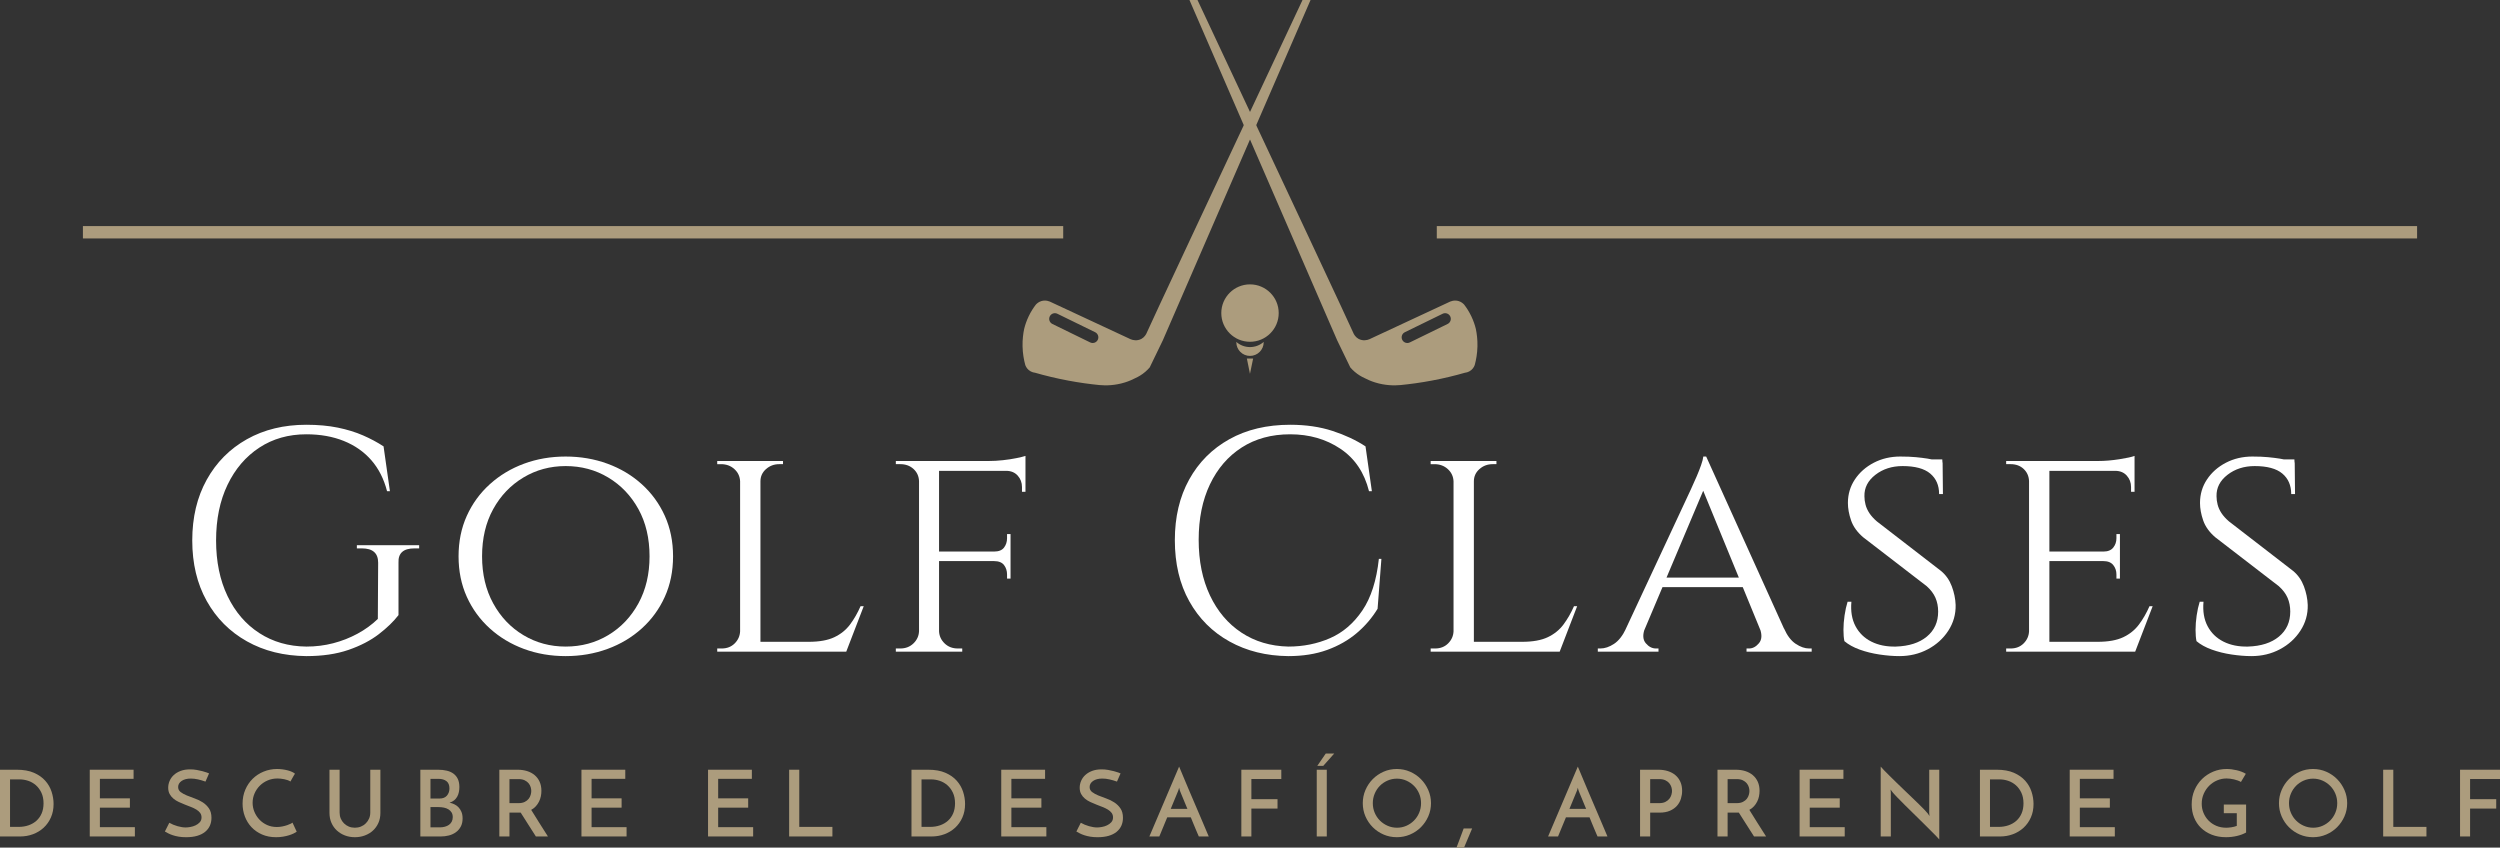 <?xml version="1.0" encoding="UTF-8"?>
<svg id="Capa_1" xmlns="http://www.w3.org/2000/svg" version="1.1" viewBox="0 0 882.724 299.281">
  <rect x="0" y="0" width="882.724" height="299.281" fill="#333333" stroke="none"/>
  <!-- Generator: Adobe Illustrator 29.5.0, SVG Export Plug-In . SVG Version: 2.1.0 Build 137)  -->
  <g>
    <path d="M0,271.781h5.916c2.384,0,4.399.358,6.046,1.073,1.647.715,2.985,1.653,4.015,2.812,1.029,1.159,1.777,2.46,2.243,3.901.466,1.441.699,2.877.699,4.307,0,1.756-.314,3.343-.943,4.762-.629,1.42-1.485,2.628-2.568,3.624-1.084.997-2.341,1.761-3.771,2.292-1.43.531-2.947.796-4.551.796H0v-23.567ZM6.566,291.967c1.257,0,2.422-.184,3.494-.553,1.073-.368,2.004-.904,2.796-1.609.791-.704,1.408-1.571,1.853-2.6.444-1.029.666-2.216.666-3.56,0-1.43-.249-2.676-.748-3.738-.499-1.062-1.149-1.945-1.95-2.649-.802-.704-1.707-1.224-2.714-1.56-1.008-.336-2.031-.504-3.072-.504h-3.348v16.773h3.023Z" fill="#ac9c7d"/>
    <path d="M31.693,295.348v-23.567h15.473v3.218h-11.897v6.891h10.597v3.283h-10.597v6.891h12.352v3.283h-15.928Z" fill="#ac9c7d"/>
    <path d="M73.821,273.082l-1.268,2.893c-.889-.325-1.772-.585-2.649-.78-.878-.195-1.718-.293-2.519-.293-1.365,0-2.454.282-3.267.845-.813.564-1.219,1.279-1.219,2.145,0,.737.293,1.327.878,1.771.585.445,1.311.845,2.178,1.203.866.358,1.809.715,2.828,1.073,1.018.358,1.961.818,2.828,1.382.867.564,1.593,1.273,2.178,2.129.585.856.878,1.956.878,3.299,0,1.04-.19,1.978-.569,2.812-.379.835-.942,1.555-1.69,2.162-.748.607-1.679,1.073-2.795,1.398-1.116.325-2.422.488-3.917.488-.954,0-1.815-.065-2.584-.195-.77-.13-1.463-.298-2.081-.504-.618-.206-1.16-.428-1.625-.666-.466-.238-.861-.455-1.186-.65l1.56-3.088c.866.499,1.831.9,2.893,1.203,1.062.304,2.026.455,2.893.455.433,0,.97-.054,1.609-.163.639-.108,1.251-.298,1.837-.569.585-.271,1.089-.634,1.511-1.089.423-.455.634-1.029.634-1.723,0-.628-.168-1.164-.504-1.609-.336-.444-.78-.834-1.333-1.17-.553-.336-1.182-.639-1.885-.91-.705-.271-1.425-.553-2.162-.845-.737-.292-1.458-.601-2.162-.926-.705-.325-1.333-.72-1.885-1.186-.553-.466-.997-1.008-1.333-1.625-.336-.618-.504-1.36-.504-2.227,0-.802.162-1.593.488-2.373.325-.78.812-1.474,1.463-2.081.65-.607,1.457-1.094,2.422-1.463.964-.368,2.085-.552,3.364-.552.78,0,1.544.065,2.292.195s1.425.277,2.032.439c.606.163,1.121.32,1.544.471.423.152.699.26.829.325Z" fill="#ac9c7d"/>
    <path d="M104.766,293.658c-.26.195-.623.407-1.089.634-.466.227-1.013.439-1.641.634-.629.195-1.328.358-2.097.488-.77.13-1.588.195-2.454.195-1.842,0-3.494-.319-4.957-.959-1.463-.639-2.704-1.5-3.722-2.584-1.019-1.083-1.799-2.341-2.34-3.771-.542-1.43-.813-2.947-.813-4.551,0-1.777.319-3.413.959-4.908.639-1.495,1.512-2.784,2.617-3.868,1.105-1.083,2.4-1.929,3.884-2.535,1.484-.607,3.06-.91,4.73-.91.628,0,1.268.044,1.918.13.65.087,1.262.206,1.837.358.574.152,1.083.331,1.528.536.444.206.785.418,1.024.634-.174.26-.309.477-.406.65-.097.174-.201.352-.309.536-.109.184-.227.396-.358.634-.13.239-.304.553-.52.943-.282-.195-.613-.358-.992-.488-.379-.13-.775-.238-1.186-.325-.412-.086-.829-.151-1.252-.195-.422-.043-.808-.065-1.154-.065-1.257,0-2.422.233-3.494.699-1.073.467-1.999,1.095-2.779,1.886-.78.791-1.393,1.707-1.837,2.746-.444,1.04-.666,2.124-.666,3.251,0,1.105.211,2.167.634,3.186.422,1.019,1.008,1.929,1.755,2.73.748.802,1.647,1.442,2.698,1.918,1.051.477,2.205.715,3.462.715.671,0,1.321-.065,1.95-.195.628-.13,1.197-.281,1.707-.455.509-.173.932-.347,1.268-.52.336-.173.537-.303.601-.39l1.495,3.218Z" fill="#ac9c7d"/>
    <path d="M125.309,295.608c-1.257,0-2.427-.206-3.511-.618-1.084-.411-2.031-.992-2.844-1.739-.812-.748-1.452-1.647-1.918-2.698-.466-1.051-.699-2.227-.699-3.527v-15.245h3.576v15.148c0,.759.135,1.458.406,2.097.271.639.65,1.203,1.138,1.69.488.488,1.057.867,1.707,1.138.65.271,1.365.406,2.146.406.758,0,1.468-.135,2.129-.406.661-.271,1.235-.65,1.723-1.138.488-.488.872-1.051,1.154-1.69.281-.639.423-1.338.423-2.097v-15.148h3.576v15.245c0,1.3-.233,2.476-.699,3.527-.467,1.052-1.105,1.95-1.918,2.698-.813.748-1.767,1.328-2.861,1.739-1.094.411-2.27.618-3.527.618Z" fill="#ac9c7d"/>
    <path d="M148.421,295.348v-23.567h6.241c1.148,0,2.189.114,3.12.341.932.227,1.723.585,2.373,1.073s1.154,1.116,1.511,1.885c.358.77.537,1.707.537,2.812,0,.607-.06,1.203-.179,1.788-.119.585-.314,1.121-.585,1.609-.271.488-.629.916-1.073,1.284-.445.369-.992.65-1.642.845.563.109,1.122.293,1.674.553.553.26,1.045.612,1.479,1.056.433.444.785.992,1.056,1.641.271.65.407,1.42.407,2.308,0,1.127-.217,2.092-.65,2.893-.434.802-1.008,1.463-1.723,1.983-.715.52-1.539.9-2.47,1.138-.932.239-1.897.358-2.893.358h-7.184ZM151.996,274.999v6.957h3.186c1.17,0,2.048-.347,2.633-1.04.585-.693.878-1.538.878-2.535,0-1.17-.352-2.026-1.056-2.568-.704-.541-1.642-.813-2.812-.813h-2.828ZM151.996,284.979v7.151h3.316c.628,0,1.219-.076,1.771-.227.553-.151,1.035-.374,1.446-.666.411-.293.737-.666.975-1.122.238-.455.358-.986.358-1.593,0-.671-.141-1.23-.423-1.674-.282-.444-.656-.807-1.121-1.089-.466-.281-.997-.482-1.593-.601-.596-.119-1.208-.179-1.837-.179h-2.893Z" fill="#ac9c7d"/>
    <path d="M176.311,295.348v-23.567h6.436c1.235,0,2.367.163,3.397.488,1.029.325,1.918.808,2.665,1.446.748.639,1.327,1.42,1.739,2.341.411.921.618,1.978.618,3.169,0,.65-.065,1.295-.195,1.934-.13.639-.341,1.257-.634,1.853-.293.596-.666,1.149-1.122,1.658-.455.509-1.008.938-1.658,1.284.866,1.365,1.809,2.877,2.828,4.535,1.018,1.658,2.048,3.278,3.088,4.86h-4.258c-.434-.671-.883-1.376-1.349-2.113-.467-.737-.932-1.468-1.398-2.194-.467-.726-.921-1.441-1.365-2.145-.444-.704-.861-1.36-1.251-1.967h-3.966v8.419h-3.576ZM179.886,283.581h3.218c.866,0,1.593-.146,2.178-.439.585-.293,1.045-.655,1.382-1.089.336-.433.574-.899.715-1.398.141-.498.211-.953.211-1.365s-.071-.861-.211-1.349c-.141-.488-.385-.943-.731-1.365-.347-.423-.808-.775-1.382-1.057-.574-.281-1.284-.422-2.129-.422h-3.25v8.484Z" fill="#ac9c7d"/>
    <path d="M205.306,295.348v-23.567h15.473v3.218h-11.897v6.891h10.597v3.283h-10.597v6.891h12.352v3.283h-15.928Z" fill="#ac9c7d"/>
    <path d="M250.001,295.348v-23.567h15.473v3.218h-11.897v6.891h10.597v3.283h-10.597v6.891h12.352v3.283h-15.928Z" fill="#ac9c7d"/>
    <path d="M278.638,295.348v-23.567h3.576v20.186h11.702v3.381h-15.278Z" fill="#ac9c7d"/>
    <path d="M321.838,271.781h5.916c2.384,0,4.399.358,6.046,1.073,1.647.715,2.985,1.653,4.015,2.812,1.029,1.159,1.777,2.46,2.243,3.901.466,1.441.699,2.877.699,4.307,0,1.756-.314,3.343-.943,4.762-.629,1.42-1.485,2.628-2.568,3.624-1.084.997-2.341,1.761-3.771,2.292-1.43.531-2.947.796-4.551.796h-7.086v-23.567ZM328.405,291.967c1.257,0,2.422-.184,3.494-.553,1.073-.368,2.004-.904,2.796-1.609.791-.704,1.408-1.571,1.853-2.6.444-1.029.666-2.216.666-3.56,0-1.43-.249-2.676-.748-3.738-.499-1.062-1.149-1.945-1.95-2.649-.802-.704-1.707-1.224-2.714-1.56-1.008-.336-2.031-.504-3.072-.504h-3.348v16.773h3.023Z" fill="#ac9c7d"/>
    <path d="M353.532,295.348v-23.567h15.473v3.218h-11.897v6.891h10.597v3.283h-10.597v6.891h12.352v3.283h-15.928Z" fill="#ac9c7d"/>
    <path d="M395.659,273.082l-1.268,2.893c-.889-.325-1.772-.585-2.649-.78-.878-.195-1.718-.293-2.519-.293-1.365,0-2.454.282-3.267.845-.813.564-1.219,1.279-1.219,2.145,0,.737.293,1.327.878,1.771.585.445,1.311.845,2.178,1.203.866.358,1.809.715,2.828,1.073,1.018.358,1.961.818,2.828,1.382.867.564,1.593,1.273,2.178,2.129.585.856.878,1.956.878,3.299,0,1.04-.19,1.978-.569,2.812-.379.835-.942,1.555-1.69,2.162-.748.607-1.679,1.073-2.795,1.398-1.116.325-2.422.488-3.917.488-.954,0-1.815-.065-2.584-.195-.77-.13-1.463-.298-2.081-.504-.618-.206-1.16-.428-1.625-.666-.466-.238-.861-.455-1.186-.65l1.56-3.088c.866.499,1.831.9,2.893,1.203,1.062.304,2.026.455,2.893.455.433,0,.97-.054,1.609-.163.639-.108,1.251-.298,1.837-.569.585-.271,1.089-.634,1.511-1.089.423-.455.634-1.029.634-1.723,0-.628-.168-1.164-.504-1.609-.336-.444-.78-.834-1.333-1.17-.553-.336-1.182-.639-1.885-.91-.705-.271-1.425-.553-2.162-.845-.737-.292-1.458-.601-2.162-.926-.705-.325-1.333-.72-1.885-1.186-.553-.466-.997-1.008-1.333-1.625-.336-.618-.504-1.36-.504-2.227,0-.802.162-1.593.488-2.373.325-.78.812-1.474,1.463-2.081.65-.607,1.457-1.094,2.422-1.463.964-.368,2.085-.552,3.364-.552.78,0,1.544.065,2.292.195s1.425.277,2.032.439c.606.163,1.121.32,1.544.471.423.152.699.26.829.325Z" fill="#ac9c7d"/>
    <path d="M423.289,295.348c-.109-.238-.26-.585-.455-1.04-.195-.455-.418-.98-.667-1.577-.249-.596-.52-1.246-.812-1.95-.293-.704-.591-1.436-.894-2.194h-8.321l-2.796,6.761h-3.511l10.499-24.672c.13.304.363.856.699,1.658.336.802.736,1.761,1.203,2.877.466,1.116.986,2.352,1.56,3.706.574,1.355,1.159,2.725,1.755,4.112.596,1.387,1.181,2.752,1.755,4.096.574,1.344,1.1,2.579,1.577,3.706.476,1.127.883,2.086,1.219,2.877.336.791.569,1.338.699,1.642h-3.511ZM413.375,285.596h5.884c-.304-.715-.591-1.403-.861-2.064-.271-.661-.52-1.268-.748-1.82s-.428-1.034-.601-1.446c-.174-.411-.304-.737-.39-.975-.022-.043-.07-.195-.146-.455-.076-.26-.136-.498-.179-.715-.044.217-.109.455-.195.715-.087.26-.141.412-.163.455l-2.601,6.306Z" fill="#ac9c7d"/>
    <path d="M438.306,295.348v-23.567h14.108v3.283h-10.565v7.119h9.232v3.316h-9.232v9.849h-3.543Z" fill="#ac9c7d"/>
    <path d="M464.929,271.781h3.543v23.567h-3.543v-23.567ZM465.124,270.416c.498-.715.996-1.441,1.495-2.178.498-.737.996-1.463,1.495-2.178h2.99l-3.868,4.356h-2.113Z" fill="#ac9c7d"/>
    <path d="M481.181,283.581c0-1.625.314-3.169.943-4.632.628-1.463,1.49-2.747,2.584-3.852,1.094-1.105,2.367-1.977,3.819-2.617,1.452-.639,3.012-.959,4.681-.959,1.647,0,3.202.32,4.665.959,1.463.639,2.741,1.511,3.836,2.617,1.094,1.105,1.961,2.389,2.6,3.852.639,1.463.959,3.007.959,4.632,0,1.669-.32,3.229-.959,4.681-.639,1.452-1.506,2.725-2.6,3.819-1.094,1.095-2.373,1.956-3.836,2.584-1.463.629-3.018.943-4.665.943-1.669,0-3.229-.314-4.681-.943-1.452-.628-2.725-1.489-3.819-2.584-1.094-1.094-1.956-2.367-2.584-3.819-.629-1.452-.943-3.012-.943-4.681ZM484.724,283.614c0,1.192.222,2.313.667,3.364.444,1.052,1.056,1.967,1.837,2.747.78.78,1.69,1.398,2.73,1.853,1.04.455,2.145.682,3.316.682s2.27-.227,3.299-.682c1.029-.455,1.929-1.073,2.698-1.853.769-.78,1.376-1.695,1.82-2.747.444-1.051.666-2.183.666-3.397,0-1.192-.222-2.313-.666-3.364-.445-1.051-1.056-1.967-1.837-2.747s-1.685-1.398-2.714-1.853c-1.03-.455-2.129-.683-3.3-.683s-2.275.227-3.316.683c-1.04.455-1.945,1.073-2.714,1.853-.77.78-1.376,1.701-1.82,2.763-.445,1.062-.667,2.189-.667,3.381Z" fill="#ac9c7d"/>
    <path d="M519.798,292.52l-2.86,6.761h-2.665c.433-1.127.856-2.249,1.268-3.364.411-1.116.834-2.248,1.268-3.397h2.99Z" fill="#ac9c7d"/>
    <path d="M564.071,295.348c-.109-.238-.26-.585-.455-1.04-.195-.455-.418-.98-.667-1.577-.249-.596-.52-1.246-.812-1.95-.293-.704-.591-1.436-.894-2.194h-8.321l-2.796,6.761h-3.511l10.499-24.672c.13.304.363.856.699,1.658.336.802.736,1.761,1.203,2.877.466,1.116.986,2.352,1.56,3.706.574,1.355,1.159,2.725,1.755,4.112.596,1.387,1.181,2.752,1.755,4.096.574,1.344,1.1,2.579,1.577,3.706.476,1.127.883,2.086,1.219,2.877.336.791.569,1.338.699,1.642h-3.511ZM554.157,285.596h5.884c-.304-.715-.591-1.403-.861-2.064-.271-.661-.52-1.268-.748-1.82s-.428-1.034-.601-1.446c-.174-.411-.304-.737-.39-.975-.022-.043-.07-.195-.146-.455-.076-.26-.136-.498-.179-.715-.044.217-.109.455-.195.715-.087.26-.141.412-.163.455l-2.601,6.306Z" fill="#ac9c7d"/>
    <path d="M579.088,295.348v-23.567h6.436c1.235,0,2.367.163,3.397.488,1.029.325,1.918.808,2.665,1.446.748.639,1.327,1.42,1.739,2.341.411.921.618,1.978.618,3.169,0,.932-.141,1.859-.423,2.779-.282.921-.737,1.745-1.365,2.47-.629.726-1.452,1.316-2.47,1.772-1.019.455-2.254.682-3.706.682h-3.316v8.419h-3.576ZM582.664,283.581h3.218c.866,0,1.593-.151,2.178-.455.585-.303,1.045-.671,1.382-1.105.336-.433.574-.899.715-1.398.141-.498.211-.942.211-1.333,0-.411-.071-.861-.211-1.349-.141-.488-.385-.943-.731-1.365-.347-.423-.808-.775-1.382-1.057-.574-.281-1.284-.422-2.129-.422h-3.25v8.484Z" fill="#ac9c7d"/>
    <path d="M606.426,295.348v-23.567h6.436c1.235,0,2.367.163,3.397.488,1.029.325,1.918.808,2.665,1.446.748.639,1.327,1.42,1.739,2.341.411.921.618,1.978.618,3.169,0,.65-.065,1.295-.195,1.934-.13.639-.341,1.257-.634,1.853-.293.596-.666,1.149-1.122,1.658-.455.509-1.008.938-1.658,1.284.866,1.365,1.809,2.877,2.828,4.535,1.018,1.658,2.048,3.278,3.088,4.86h-4.258c-.434-.671-.883-1.376-1.349-2.113-.467-.737-.932-1.468-1.398-2.194-.467-.726-.921-1.441-1.365-2.145-.444-.704-.861-1.36-1.251-1.967h-3.966v8.419h-3.576ZM610.001,283.581h3.218c.866,0,1.593-.146,2.178-.439.585-.293,1.045-.655,1.382-1.089.336-.433.574-.899.715-1.398.141-.498.211-.953.211-1.365s-.071-.861-.211-1.349c-.141-.488-.385-.943-.731-1.365-.347-.423-.808-.775-1.382-1.057-.574-.281-1.284-.422-2.129-.422h-3.25v8.484Z" fill="#ac9c7d"/>
    <path d="M635.42,295.348v-23.567h15.473v3.218h-11.897v6.891h10.597v3.283h-10.597v6.891h12.352v3.283h-15.928Z" fill="#ac9c7d"/>
    <path d="M684.732,271.781v24.64c-.304-.39-.889-1.019-1.755-1.886-.867-.866-1.864-1.863-2.99-2.99-1.127-1.126-2.324-2.308-3.592-3.543s-2.465-2.411-3.592-3.527c-1.127-1.116-2.113-2.113-2.958-2.99-.845-.878-1.409-1.5-1.69-1.869l-.618-.845.097,1.04v15.538h-3.576v-24.672c.238.304.634.737,1.186,1.3.553.564,1.203,1.219,1.95,1.967s1.571,1.555,2.47,2.422c.899.867,1.809,1.745,2.731,2.633.921.889,1.831,1.761,2.73,2.617.899.856,1.723,1.653,2.471,2.389.748.737,1.392,1.387,1.934,1.95.541.564.921.986,1.138,1.268l.618.91-.097-1.105v-15.245h3.543Z" fill="#ac9c7d"/>
    <path d="M699.099,271.781h5.916c2.384,0,4.399.358,6.046,1.073,1.647.715,2.985,1.653,4.015,2.812,1.029,1.159,1.777,2.46,2.243,3.901.466,1.441.699,2.877.699,4.307,0,1.756-.314,3.343-.943,4.762-.629,1.42-1.485,2.628-2.568,3.624-1.084.997-2.341,1.761-3.771,2.292-1.43.531-2.947.796-4.551.796h-7.086v-23.567ZM705.665,291.967c1.257,0,2.422-.184,3.494-.553,1.073-.368,2.004-.904,2.796-1.609.791-.704,1.408-1.571,1.853-2.6.444-1.029.666-2.216.666-3.56,0-1.43-.249-2.676-.748-3.738-.499-1.062-1.149-1.945-1.95-2.649-.802-.704-1.707-1.224-2.714-1.56-1.008-.336-2.031-.504-3.072-.504h-3.348v16.773h3.023Z" fill="#ac9c7d"/>
    <path d="M730.793,295.348v-23.567h15.473v3.218h-11.897v6.891h10.597v3.283h-10.597v6.891h12.352v3.283h-15.928Z" fill="#ac9c7d"/>
    <path d="M793.074,284.068v9.882c-.91.52-1.994.926-3.251,1.219-1.257.293-2.535.439-3.836.439-1.864,0-3.538-.293-5.022-.878-1.485-.585-2.758-1.392-3.82-2.422-1.062-1.029-1.875-2.248-2.438-3.657-.564-1.408-.845-2.947-.845-4.616,0-1.842.33-3.527.992-5.054.661-1.528,1.56-2.845,2.698-3.95s2.449-1.967,3.933-2.584c1.484-.618,3.061-.926,4.73-.926,1.126,0,2.308.146,3.543.439,1.235.293,2.308.71,3.218,1.252l-1.723,2.893c-.325-.195-.699-.368-1.122-.52-.422-.151-.861-.281-1.316-.39-.455-.108-.91-.189-1.365-.244-.455-.054-.889-.081-1.3-.081-1.149,0-2.254.228-3.316.683-1.062.455-1.994,1.084-2.796,1.885-.802.802-1.441,1.745-1.918,2.828-.477,1.084-.715,2.254-.715,3.511,0,1.149.211,2.232.634,3.251.422,1.019,1.013,1.918,1.771,2.698.758.78,1.668,1.398,2.731,1.853,1.061.455,2.232.682,3.511.682.498,0,1.089-.049,1.771-.146.683-.097,1.338-.265,1.967-.504v-4.486h-4.583v-3.056h7.866Z" fill="#ac9c7d"/>
    <path d="M804.678,283.581c0-1.625.314-3.169.943-4.632.628-1.463,1.49-2.747,2.584-3.852,1.094-1.105,2.367-1.977,3.819-2.617,1.452-.639,3.012-.959,4.681-.959,1.647,0,3.202.32,4.665.959,1.463.639,2.741,1.511,3.836,2.617,1.094,1.105,1.961,2.389,2.6,3.852.639,1.463.959,3.007.959,4.632,0,1.669-.32,3.229-.959,4.681-.639,1.452-1.506,2.725-2.6,3.819-1.094,1.095-2.373,1.956-3.836,2.584-1.463.629-3.018.943-4.665.943-1.669,0-3.229-.314-4.681-.943-1.452-.628-2.725-1.489-3.819-2.584-1.094-1.094-1.956-2.367-2.584-3.819-.629-1.452-.943-3.012-.943-4.681ZM808.221,283.614c0,1.192.222,2.313.667,3.364.444,1.052,1.056,1.967,1.837,2.747.78.78,1.69,1.398,2.73,1.853,1.04.455,2.145.682,3.316.682s2.27-.227,3.299-.682c1.029-.455,1.929-1.073,2.698-1.853.769-.78,1.376-1.695,1.82-2.747.444-1.051.666-2.183.666-3.397,0-1.192-.222-2.313-.666-3.364-.445-1.051-1.056-1.967-1.837-2.747s-1.685-1.398-2.714-1.853c-1.03-.455-2.129-.683-3.3-.683s-2.275.227-3.316.683c-1.04.455-1.945,1.073-2.714,1.853-.77.78-1.376,1.701-1.82,2.763-.445,1.062-.667,2.189-.667,3.381Z" fill="#ac9c7d"/>
    <path d="M841.474,295.348v-23.567h3.576v20.186h11.702v3.381h-15.278Z" fill="#ac9c7d"/>
    <path d="M868.617,295.348v-23.567h14.108v3.283h-10.565v7.119h9.232v3.316h-9.232v9.849h-3.543Z" fill="#ac9c7d"/>
  </g>
  <path d="M462.743,0h-2.841c-31.668,67.462-54.394,115.951-54.882,117.249-.03.081-.403,1.128-1.247,1.871-.429.378-.848.582-.935.624-.362.173-.69.263-.935.312h0c-1.39.322-2.668-.206-3.43-.624-9.147-4.262-18.294-8.523-27.441-12.785-.304-.157-1.752-.867-3.43-.312-.97.321-1.582.92-1.871,1.247-.789,1.026-1.688,2.376-2.495,4.054-.815,1.695-1.309,3.255-1.617,4.522-.334,1.602-.614,3.671-.566,6.081.052,2.643.483,4.873.935,6.548.111.349.426,1.177,1.247,1.871.88.744,1.823.896,2.183.935,3.584,1.031,7.544,2.001,11.85,2.806,3.871.724,7.525,1.223,10.914,1.559,2.203.204,5.427.2,9.043-.935,1.437-.451,2.686-1.003,3.742-1.559.982-.446,2.202-1.131,3.43-2.183.618-.529,1.133-1.062,1.559-1.559,1.523-3.147,3.045-6.294,4.568-9.441.002,0,.003.002.005.003l.055-.127c.016-.034.033-.068.049-.102-.001,0-.003-.001-.004-.002L462.743,0ZM387.612,119.986c-.486.995-1.687,1.407-2.681.921l-13.347-6.52c-.995-.486-1.407-1.687-.921-2.681.486-.995,1.687-1.407,2.681-.921l13.347,6.52c.995.486,1.407,1.687.921,2.681Z" fill="#ac9c7d" fill-rule="evenodd"/>
  <path d="M419.982,0h2.841c31.668,67.462,54.394,115.951,54.882,117.249.03.081.403,1.128,1.247,1.871.429.378.848.582.935.624.362.173.69.263.935.312h0c1.39.322,2.668-.206,3.43-.624,9.147-4.262,18.294-8.523,27.441-12.785.304-.157,1.752-.867,3.43-.312.97.321,1.582.92,1.871,1.247.789,1.026,1.688,2.376,2.495,4.054.815,1.695,1.309,3.255,1.617,4.522.334,1.602.614,3.671.566,6.081-.052,2.643-.483,4.873-.935,6.548-.111.349-.426,1.177-1.247,1.871-.88.744-1.823.896-2.183.935-3.584,1.031-7.544,2.001-11.85,2.806-3.871.724-7.525,1.223-10.914,1.559-2.203.204-5.427.2-9.043-.935-1.437-.451-2.686-1.003-3.742-1.559-.982-.446-2.202-1.131-3.43-2.183-.618-.529-1.133-1.062-1.559-1.559-1.523-3.147-3.045-6.294-4.568-9.441-.002,0-.003.002-.005.003l-.055-.127c-.016-.034-.033-.068-.049-.102.001,0,.003-.001.004-.002L419.982,0ZM495.112,119.986c.486.995,1.687,1.407,2.681.921l13.347-6.52c.995-.486,1.407-1.687.921-2.681-.486-.995-1.687-1.407-2.681-.921l-13.347,6.52c-.995.486-1.407,1.687-.921,2.681Z" fill="#ac9c7d" fill-rule="evenodd"/>
  <circle cx="441.362" cy="110.544" r="10.135" fill="#ac9c7d"/>
  <path d="M441.362,122.55c-1.85,0-3.539-.687-4.828-1.818,0,.035-.005.068-.005.103,0,2.669,2.164,4.833,4.833,4.833s4.833-2.164,4.833-4.833c0-.035-.004-.068-.005-.103-1.29,1.131-2.978,1.818-4.828,1.818Z" fill="#ac9c7d" fill-rule="evenodd"/>
  <polygon points="440.259 126.604 442.465 126.604 441.351 131.997 440.259 126.604" fill="#ac9c7d" fill-rule="evenodd"/>
  <g>
    <rect x="29.276" y="79.829" width="346.133" height="4.366" fill="#ac9c7d"/>
    <rect x="507.315" y="79.829" width="346.133" height="4.366" fill="#ac9c7d"/>
  </g>
  <g>
    <path d="M140.705,198.676v18.515c-1.722,2.244-4.04,4.488-6.957,6.732-2.917,2.244-6.491,4.095-10.716,5.554-4.227,1.459-9.184,2.188-14.868,2.188-7.93-.076-14.923-1.813-20.982-5.218-6.06-3.403-10.792-8.152-14.194-14.251-3.405-6.096-5.105-13.221-5.105-21.375s1.701-15.297,5.105-21.432c3.403-6.133,8.135-10.901,14.194-14.307,6.059-3.402,13.053-5.105,20.982-5.105,4.113,0,7.816.336,11.108,1.01,3.291.673,6.265,1.59,8.92,2.749,2.655,1.16,5.067,2.45,7.238,3.871l2.244,15.821h-1.01c-1.122-4.338-2.973-7.984-5.554-10.94-2.581-2.954-5.817-5.218-9.706-6.789-3.891-1.57-8.304-2.356-13.241-2.356-6.284,0-11.82,1.571-16.606,4.713-4.788,3.142-8.528,7.519-11.221,13.129s-4.04,12.156-4.04,19.636,1.347,14.026,4.04,19.637,6.433,9.969,11.221,13.071c4.786,3.105,10.323,4.695,16.606,4.77,3.291,0,6.452-.394,9.481-1.179,3.03-.785,5.891-1.907,8.584-3.366s5.086-3.197,7.181-5.218l.112-19.86c0-3.366-1.908-5.049-5.723-5.049h-1.795v-1.122h21.993v1.122h-1.683c-3.89,0-5.761,1.683-5.61,5.049Z" fill="#fff"/>
    <path d="M199.725,161.199c5.235,0,10.154.842,14.755,2.525,4.601,1.683,8.64,4.096,12.119,7.237,3.478,3.142,6.189,6.863,8.135,11.164,1.944,4.303,2.917,9.071,2.917,14.307s-.973,10.006-2.917,14.307c-1.946,4.302-4.657,8.022-8.135,11.164-3.479,3.143-7.518,5.555-12.119,7.237-4.601,1.684-9.52,2.525-14.755,2.525s-10.137-.842-14.699-2.525c-4.564-1.683-8.584-4.095-12.062-7.237-3.479-3.142-6.19-6.862-8.135-11.164-1.946-4.301-2.917-9.069-2.917-14.307s.971-10.004,2.917-14.307c1.944-4.301,4.656-8.022,8.135-11.164s7.499-5.555,12.062-7.237c4.562-1.684,9.462-2.525,14.699-2.525ZM199.725,228.299c5.535,0,10.547-1.347,15.036-4.04,4.488-2.692,8.04-6.433,10.66-11.221,2.618-4.786,3.927-10.323,3.927-16.606,0-6.357-1.31-11.911-3.927-16.663-2.62-4.749-6.171-8.472-10.66-11.164-4.488-2.693-9.501-4.04-15.036-4.04-5.461,0-10.436,1.347-14.924,4.04-4.488,2.692-8.042,6.415-10.66,11.164-2.619,4.752-3.927,10.306-3.927,16.663,0,6.283,1.308,11.82,3.927,16.606,2.618,4.788,6.171,8.528,10.66,11.221,4.488,2.693,9.462,4.04,14.924,4.04Z" fill="#fff"/>
    <path d="M261.549,169.952h-.224c-.076-1.721-.749-3.16-2.02-4.32-1.273-1.159-2.844-1.739-4.712-1.739h-1.347v-1.122h8.303v7.182ZM261.549,222.913l1.459,7.182h-9.762v-1.122h1.571c1.869,0,3.403-.598,4.601-1.795,1.196-1.196,1.832-2.618,1.908-4.265h.224ZM268.506,162.77v67.324h-7.181v-67.324h7.181ZM268.169,169.952v-7.182h8.304v1.122h-1.347c-1.795,0-3.349.58-4.657,1.739-1.31,1.16-1.963,2.6-1.963,4.32h-.337ZM298.689,226.616l-.225,3.479h-30.184v-3.479h30.408ZM304.973,214.048l-6.171,16.046h-17.056l3.815-3.479c3.74,0,6.75-.542,9.033-1.627,2.281-1.083,4.132-2.581,5.554-4.488,1.42-1.907,2.655-4.057,3.703-6.452h1.122Z" fill="#fff"/>
    <path d="M324.723,169.839h-.225c-.075-1.72-.729-3.142-1.963-4.264s-2.788-1.684-4.657-1.684h-1.571v-1.122h9.874l-1.458,7.069ZM324.723,222.913l1.458,7.182h-9.874v-1.122h1.571c1.869,0,3.422-.598,4.657-1.795,1.234-1.196,1.888-2.618,1.963-4.265h.225ZM331.567,162.77v67.324h-7.069v-67.324h7.069ZM331.343,222.913h.225c.074,1.646.729,3.068,1.963,4.265,1.234,1.197,2.786,1.795,4.657,1.795h1.571v1.122h-9.874l1.458-7.182ZM362.087,162.77v3.479h-30.745v-3.479h30.745ZM356.814,194.749v3.366h-25.471v-3.366h25.471ZM362.087,160.975v2.917l-12.904-1.122c1.571,0,3.216-.093,4.938-.28,1.72-.187,3.31-.43,4.769-.729,1.458-.298,2.525-.562,3.198-.785ZM356.814,188.578v6.396h-5.835v-.224c1.645,0,2.823-.467,3.535-1.403.71-.935,1.066-2.037,1.066-3.31v-1.459h1.234ZM356.814,197.891v6.396h-1.234v-1.459c0-1.271-.356-2.374-1.066-3.31-.712-.935-1.89-1.402-3.535-1.402v-.225h5.835ZM362.087,165.912v7.742h-1.234v-1.683c0-1.571-.505-2.918-1.515-4.04s-2.375-1.683-4.095-1.683v-.337h6.844Z" fill="#fff"/>
    <path d="M487.759,197.33l-1.347,17.617c-1.946,3.217-4.396,6.078-7.35,8.583-2.956,2.508-6.435,4.488-10.436,5.947-4.002,1.459-8.584,2.188-13.745,2.188-7.781-.076-14.699-1.796-20.758-5.162-6.06-3.366-10.792-8.097-14.194-14.194-3.405-6.096-5.105-13.296-5.105-21.6,0-8.152,1.683-15.277,5.049-21.375,3.366-6.097,8.096-10.846,14.194-14.251,6.096-3.402,13.257-5.105,21.487-5.105,5.535,0,10.528.729,14.98,2.188,4.449,1.459,8.32,3.273,11.613,5.442l2.244,15.821h-1.01c-1.646-6.582-5.013-11.575-10.099-14.98-5.088-3.402-10.997-5.105-17.729-5.105-6.583,0-12.286,1.554-17.111,4.657-4.825,3.104-8.566,7.444-11.221,13.016-2.656,5.573-3.983,12.101-3.983,19.58s1.327,14.026,3.983,19.637c2.654,5.61,6.357,9.986,11.108,13.128,4.75,3.142,10.267,4.788,16.55,4.938,5.311,0,10.229-.991,14.755-2.974,4.525-1.981,8.321-5.235,11.39-9.763,3.066-4.524,5.011-10.604,5.835-18.233h.897Z" fill="#fff"/>
    <path d="M513.453,169.952h-.225c-.075-1.721-.749-3.16-2.02-4.32-1.273-1.159-2.844-1.739-4.713-1.739h-1.347v-1.122h8.304v7.182ZM513.453,222.913l1.459,7.182h-9.763v-1.122h1.571c1.869,0,3.403-.598,4.601-1.795,1.195-1.196,1.832-2.618,1.907-4.265h.225ZM520.41,162.77v67.324h-7.182v-67.324h7.182ZM520.073,169.952v-7.182h8.304v1.122h-1.347c-1.796,0-3.349.58-4.657,1.739-1.31,1.16-1.963,2.6-1.963,4.32h-.337ZM550.594,226.616l-.225,3.479h-30.184v-3.479h30.408ZM556.877,214.048l-6.171,16.046h-17.056l3.814-3.479c3.74,0,6.75-.542,9.033-1.627,2.281-1.083,4.132-2.581,5.554-4.488,1.421-1.907,2.655-4.057,3.703-6.452h1.122Z" fill="#fff"/>
    <path d="M580.776,221.903c-.823,2.244-.711,3.983.337,5.218,1.047,1.234,2.244,1.852,3.591,1.852h.897v1.122h-21.432v-1.122h.897c1.571,0,3.179-.542,4.825-1.627,1.645-1.084,3.066-2.898,4.264-5.442h6.62ZM602.433,161.199l.785,7.743-25.695,60.815h-7.068l26.593-57.001c.822-1.795,1.515-3.347,2.076-4.656.561-1.309,1.065-2.599,1.515-3.871.448-1.271.71-2.281.785-3.03h1.01ZM615.673,203.95v3.366h-29.734v-3.366h29.734ZM602.433,161.199l30.857,68.223h-8.864l-23.9-58.235,1.907-9.987ZM621.395,221.903h8.528c1.122,2.544,2.505,4.358,4.151,5.442,1.645,1.085,3.216,1.627,4.713,1.627h.897v1.122h-23.003v-1.122h.898c1.271,0,2.43-.617,3.479-1.852,1.046-1.234,1.158-2.974.336-5.218Z" fill="#fff"/>
    <path d="M670.99,161.199c2.094,0,3.928.076,5.498.225,1.571.151,2.936.319,4.096.505,1.159.188,2.169.412,3.03.674.858.263,1.627.505,2.3.729l.112,11.108h-1.347c0-3.066-1.048-5.479-3.142-7.237-2.095-1.757-5.35-2.638-9.762-2.638-3.742,0-6.939,1.029-9.594,3.086-2.656,2.059-3.947,4.583-3.871,7.574,0,.973.129,1.964.393,2.974.261,1.01.71,2.002,1.347,2.974.634.973,1.515,1.945,2.637,2.917l22.666,17.504c1.72,1.422,2.99,3.237,3.814,5.442.822,2.207,1.271,4.396,1.347,6.564.073,3.292-.785,6.322-2.581,9.089-1.795,2.768-4.208,4.956-7.237,6.563-3.029,1.608-6.378,2.413-10.042,2.413-2.171,0-4.508-.188-7.014-.562-2.507-.375-4.844-.954-7.013-1.739-2.17-.785-3.966-1.776-5.386-2.974-.225-1.046-.337-2.374-.337-3.983s.13-3.31.393-5.105c.262-1.795.617-3.402,1.066-4.824h1.347c-.3,3.366.186,6.246,1.458,8.64,1.271,2.395,3.143,4.208,5.61,5.442,2.469,1.234,5.348,1.814,8.641,1.739,4.637-.149,8.284-1.327,10.939-3.535,2.655-2.205,3.983-5.142,3.983-8.808,0-1.796-.318-3.423-.953-4.882-.637-1.458-1.666-2.822-3.086-4.095l-22.441-17.28c-2.095-1.795-3.517-3.776-4.264-5.947-.749-2.168-1.122-4.225-1.122-6.171,0-3.066.822-5.835,2.469-8.304,1.645-2.469,3.871-4.432,6.676-5.891,2.806-1.459,5.928-2.188,9.369-2.188ZM685.802,162.209l.112,2.02h-7.967v-2.02h7.854Z" fill="#fff"/>
    <path d="M716.658,169.839h-.225c-.075-1.72-.712-3.142-1.907-4.264-1.197-1.122-2.731-1.684-4.601-1.684h-1.571v-1.122h9.763l-1.459,7.069ZM716.658,222.913l1.459,7.182h-9.763v-1.122h1.571c1.869,0,3.403-.598,4.601-1.795,1.195-1.196,1.832-2.618,1.907-4.265h.225ZM723.615,162.77v67.324h-7.182v-67.324h7.182ZM753.686,162.77v3.479h-30.296v-3.479h30.296ZM748.524,194.749v3.366h-25.134v-3.366h25.134ZM753.799,226.616l-.225,3.479h-30.184v-3.479h30.408ZM760.082,214.048l-6.171,16.046h-17.056l3.814-3.479c3.74,0,6.75-.542,9.033-1.627,2.281-1.083,4.132-2.581,5.554-4.488,1.421-1.907,2.655-4.057,3.703-6.452h1.122ZM753.686,160.975v2.917l-12.792-1.122c2.318,0,4.786-.205,7.406-.617,2.617-.41,4.412-.803,5.386-1.178ZM748.524,188.578v6.396h-5.834v-.224c1.57,0,2.729-.467,3.479-1.403.746-.935,1.122-2.037,1.122-3.31v-1.459h1.233ZM748.524,197.891v6.396h-1.233v-1.459c0-1.271-.376-2.374-1.122-3.31-.749-.935-1.908-1.402-3.479-1.402v-.225h5.834ZM753.686,165.912v7.742h-1.234v-1.683c0-1.571-.505-2.918-1.515-4.04s-2.376-1.683-4.096-1.683v-.337h6.845Z" fill="#fff"/>
    <path d="M795.313,161.199c2.094,0,3.928.076,5.498.225,1.571.151,2.936.319,4.096.505,1.159.188,2.169.412,3.03.674.858.263,1.627.505,2.3.729l.112,11.108h-1.347c0-3.066-1.048-5.479-3.142-7.237-2.095-1.757-5.35-2.638-9.762-2.638-3.742,0-6.939,1.029-9.594,3.086-2.656,2.059-3.947,4.583-3.871,7.574,0,.973.129,1.964.393,2.974.261,1.01.71,2.002,1.347,2.974.634.973,1.515,1.945,2.637,2.917l22.666,17.504c1.72,1.422,2.99,3.237,3.814,5.442.822,2.207,1.271,4.396,1.347,6.564.073,3.292-.785,6.322-2.581,9.089-1.795,2.768-4.208,4.956-7.237,6.563-3.029,1.608-6.378,2.413-10.042,2.413-2.171,0-4.508-.188-7.014-.562-2.507-.375-4.844-.954-7.013-1.739-2.17-.785-3.966-1.776-5.386-2.974-.225-1.046-.337-2.374-.337-3.983s.13-3.31.393-5.105c.262-1.795.617-3.402,1.066-4.824h1.347c-.3,3.366.186,6.246,1.458,8.64,1.271,2.395,3.143,4.208,5.61,5.442,2.469,1.234,5.348,1.814,8.641,1.739,4.637-.149,8.284-1.327,10.939-3.535,2.655-2.205,3.983-5.142,3.983-8.808,0-1.796-.318-3.423-.953-4.882-.637-1.458-1.666-2.822-3.086-4.095l-22.441-17.28c-2.095-1.795-3.517-3.776-4.264-5.947-.749-2.168-1.122-4.225-1.122-6.171,0-3.066.822-5.835,2.469-8.304,1.645-2.469,3.871-4.432,6.676-5.891,2.806-1.459,5.928-2.188,9.369-2.188ZM810.125,162.209l.112,2.02h-7.967v-2.02h7.854Z" fill="#fff"/>
  </g>
</svg>